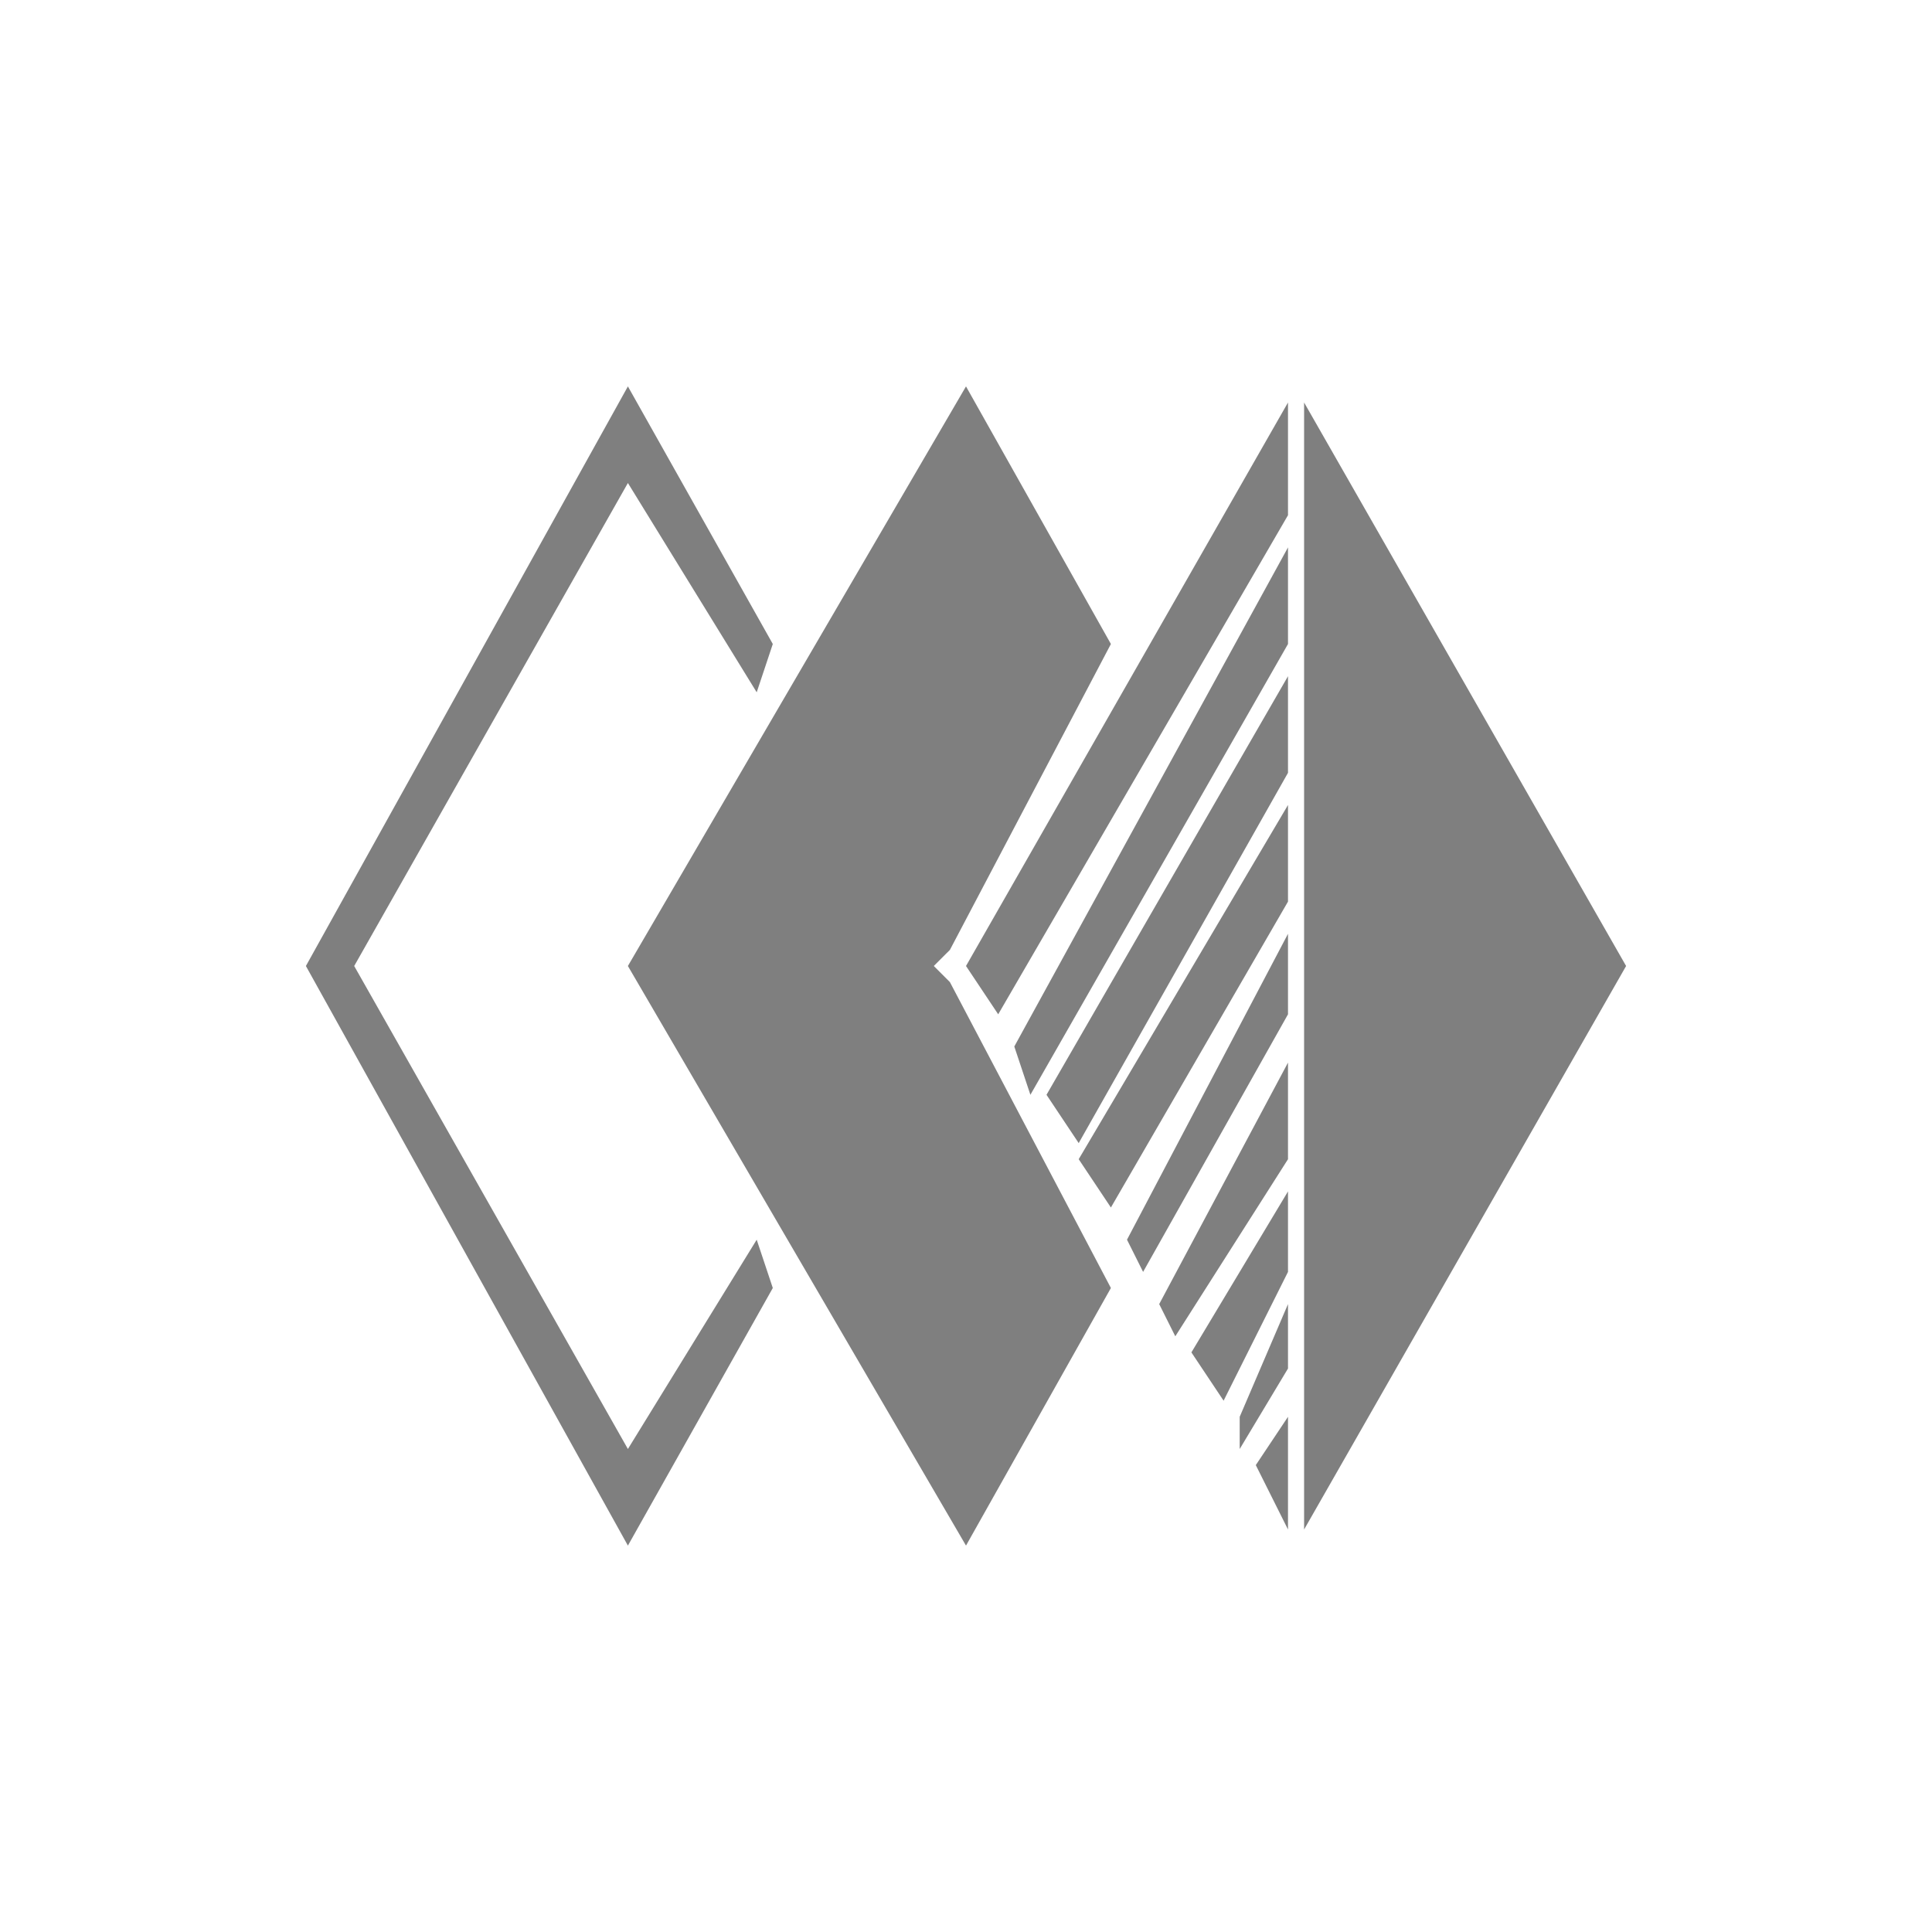 <?xml version="1.0" encoding="utf-8"?>
<!-- Generator: Adobe Illustrator 23.0.1, SVG Export Plug-In . SVG Version: 6.00 Build 0)  -->
<svg version="1.1" id="Layer_1" xmlns="http://www.w3.org/2000/svg" xmlns:xlink="http://www.w3.org/1999/xlink" x="0px" y="0px"
	 viewBox="0 0 12 12" style="enable-background:new 0 0 12 12;" xml:space="preserve">
<style type="text/css">
	.st0{fill:#7F7F7F;}
</style>
<g id="Background">
</g>
<g id="Object">
	<g>
		<g>
			<g>
				<polygon class="st0" points="5.8,6 5.9,5.9 6.9,4 6,2.4 3.9,6 6,9.6 6.9,8 5.9,6.1 				"/>
			</g>
			<g>
				<polygon class="st0" points="4.7,7.7 3.9,9 2.2,6 3.9,3 4.7,4.3 4.8,4 3.9,2.4 1.9,6 3.9,9.6 4.8,8 				"/>
			</g>
			<g>
				<polygon class="st0" points="8,5.6 8,5.6 8,5 6.7,7.2 6.9,7.5 				"/>
				<polygon class="st0" points="8,4.8 8,4.8 8,4.2 6.5,6.8 6.7,7.1 				"/>
				<polygon class="st0" points="6.2,6.3 8,3.2 8,3.2 8,2.5 6,6 				"/>
				<polygon class="st0" points="8,4 8,4 8,3.4 6.3,6.5 6.4,6.8 				"/>
				<polygon class="st0" points="8.1,2.5 8.1,9.5 10.1,6 				"/>
				<polygon class="st0" points="8,6.3 8,6.3 8,5.8 7,7.7 7.1,7.9 				"/>
				<polygon class="st0" points="8,7.2 8,7.2 8,6.6 7.2,8.1 7.3,8.3 				"/>
				<polygon class="st0" points="8,8.8 7.8,9.1 8,9.5 				"/>
				<polygon class="st0" points="7.7,9 8,8.5 8,8.5 8,8.1 7.7,8.8 				"/>
				<polygon class="st0" points="8,7.9 8,7.9 8,7.4 7.4,8.4 7.6,8.7 				"/>
			</g>
		</g>
	</g>
</g>
</svg>
